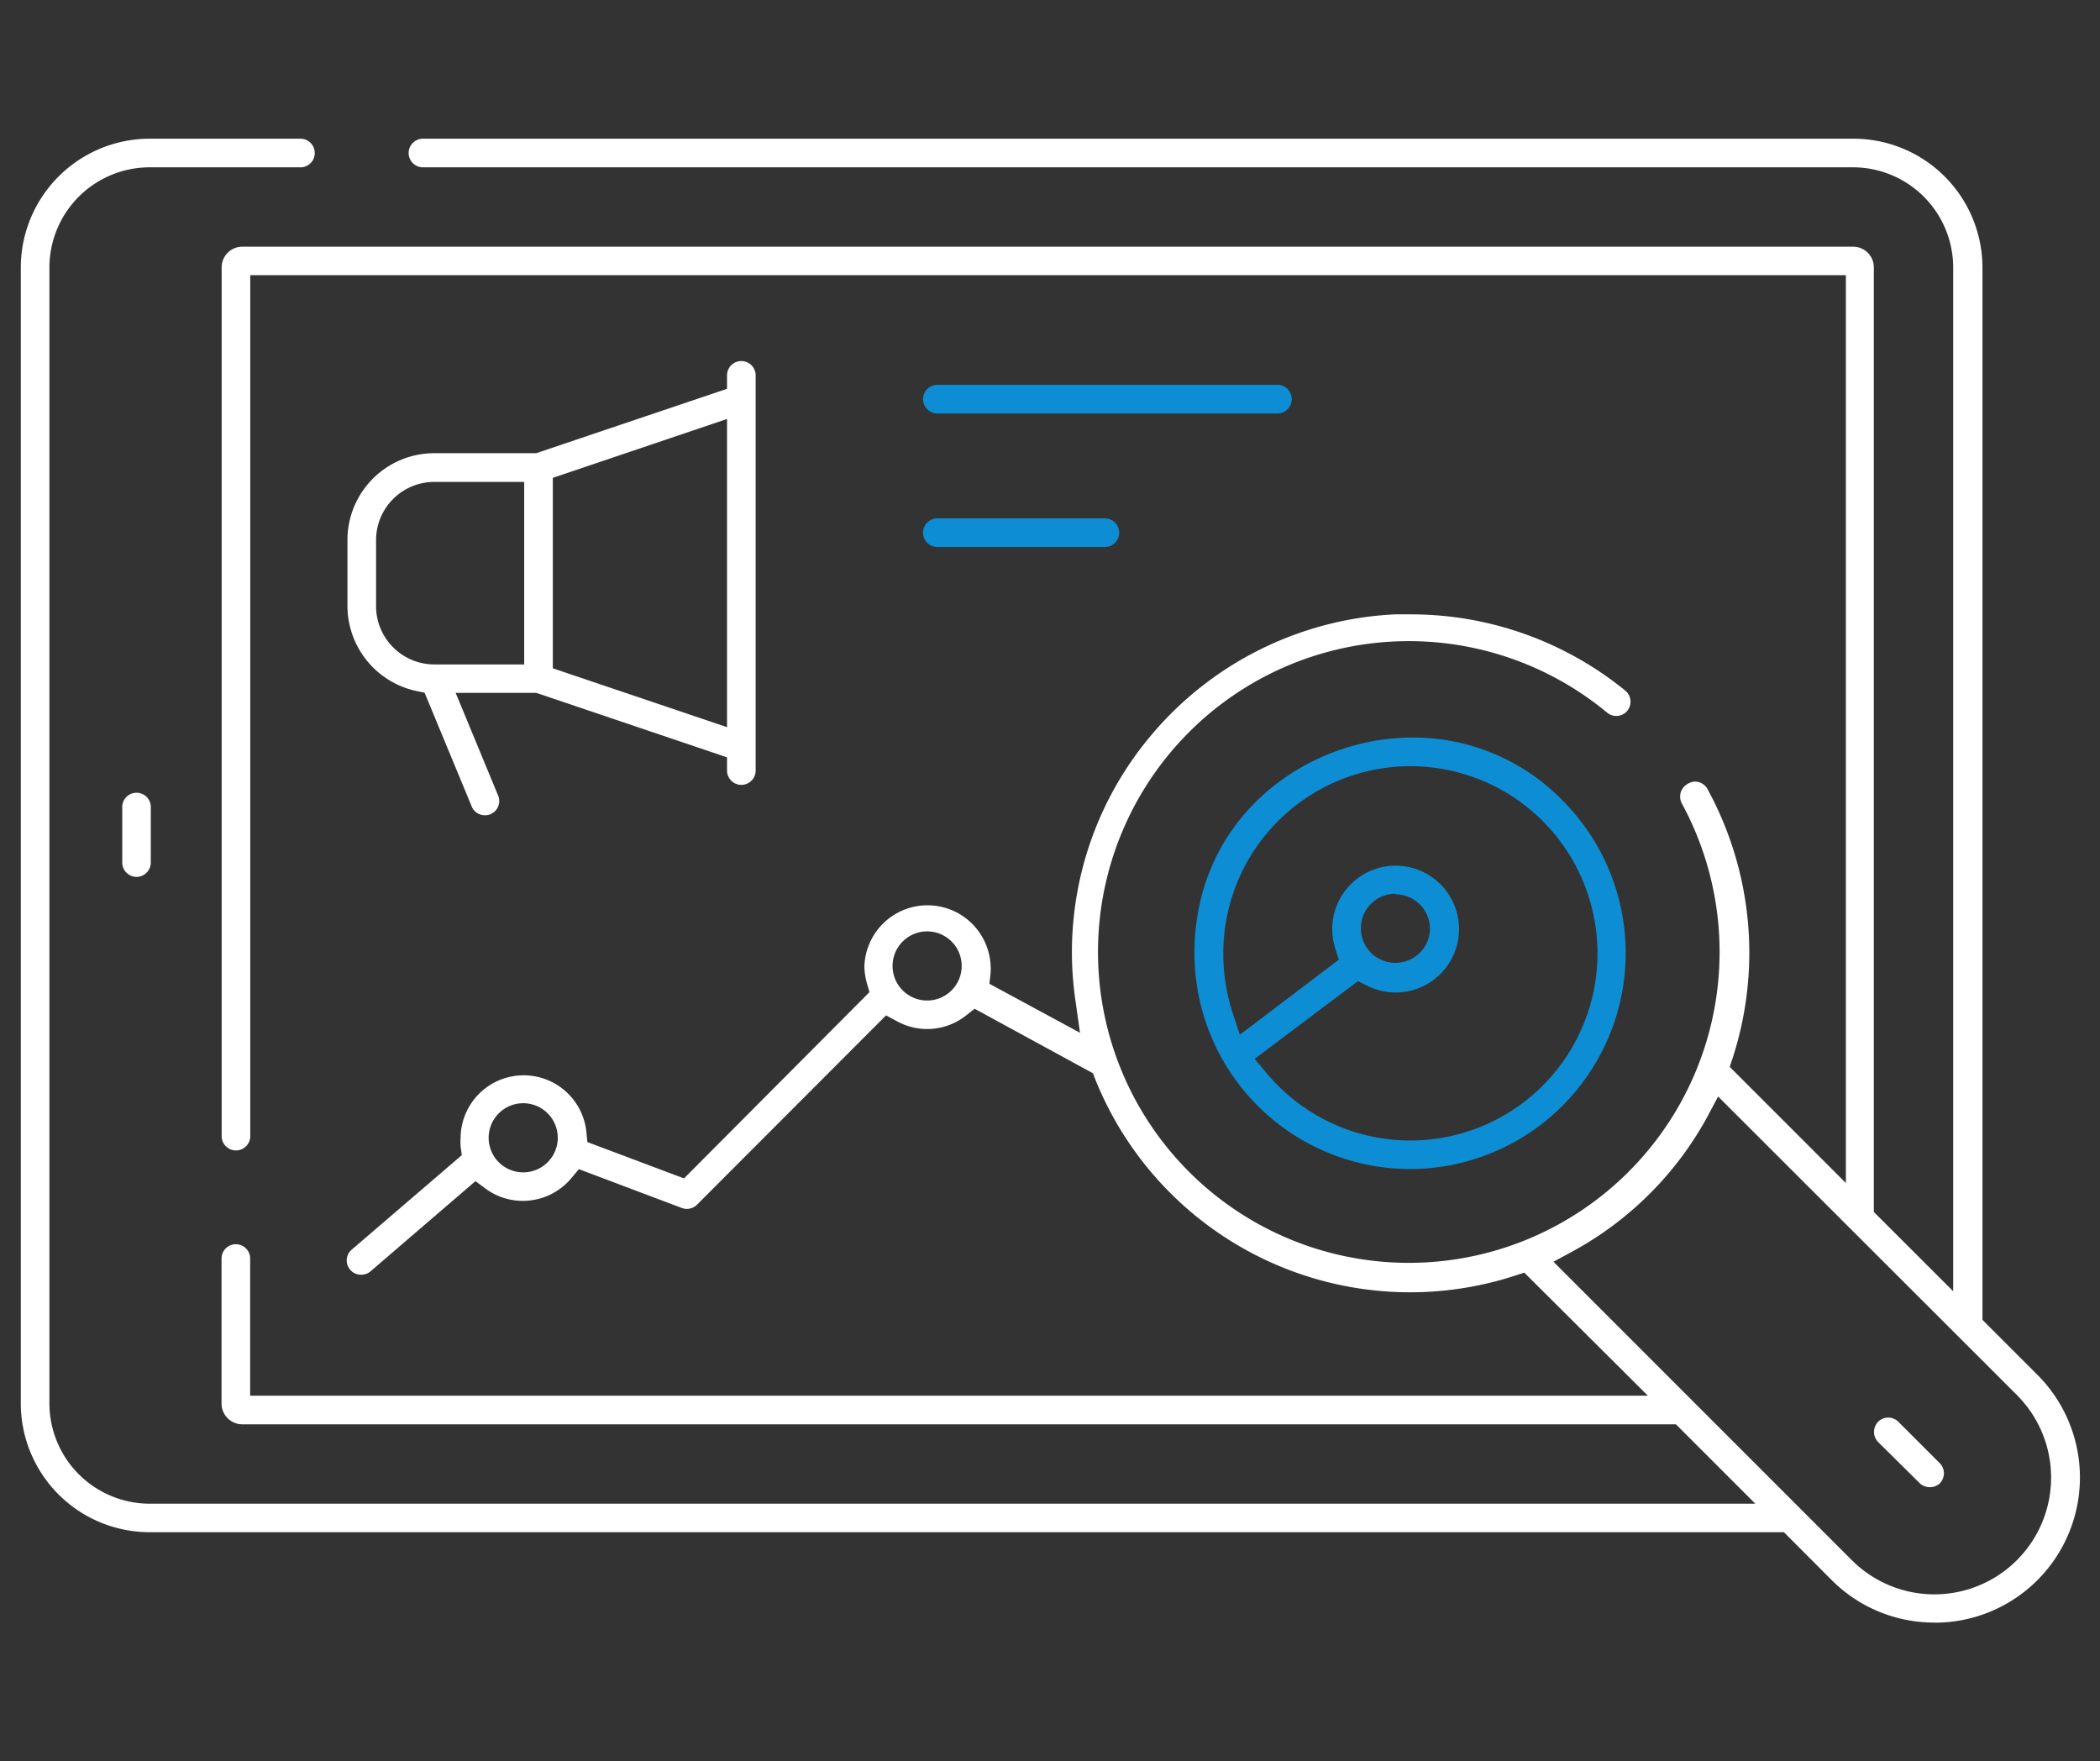 <svg id="Слой_1" data-name="Слой 1" xmlns="http://www.w3.org/2000/svg" xmlns:xlink="http://www.w3.org/1999/xlink" viewBox="0 0 190.81 160"><rect x="0" y="0" width="190.81" height="160" fill="#333333" stroke="none"/><defs><style>.cls-1{fill:none;}.cls-2{fill:#fff;}.cls-3{fill:#0d8dd3;}.cls-4{clip-path:url(#clip-path);}</style><clipPath id="clip-path"><rect class="cls-1" x="0.4" y="10.73" width="189.07" height="138.54"/></clipPath></defs><path class="cls-2" d="M12.4,79.66a1.3,1.3,0,0,1-1.29-1.3V73.43a1.3,1.3,0,1,1,2.59,0v4.93A1.3,1.3,0,0,1,12.4,79.66Z"/><path class="cls-3" d="M128.13,106.2a19.62,19.62,0,0,1-19.6-19.6c0-12.27,10.08-19.6,19.82-19.6A18.92,18.92,0,0,1,142,72.74a19.62,19.62,0,0,1-13.87,33.46ZM114,96.19l1,1.19a17,17,0,1,0-3.85-10.78A17.26,17.26,0,0,0,112,92l.65,2,9-6.82-.32-1a5.82,5.82,0,0,1-.28-1.75,5.76,5.76,0,1,1,3.16,5.11l-.82-.41Zm12.8-15a3.14,3.14,0,1,0,3.13,3.14A3.15,3.15,0,0,0,126.79,81.24Z"/><path class="cls-2" d="M175.33,135.1a1.32,1.32,0,0,1-.92-.38L170.65,131a1.32,1.32,0,0,1,0-1.84,1.3,1.3,0,0,1,1.84,0l3.76,3.76a1.3,1.3,0,0,1,.38.92,1.34,1.34,0,0,1-.38.92A1.32,1.32,0,0,1,175.33,135.1Z"/><path class="cls-2" d="M44.06,74.06a1.28,1.28,0,0,1-1.2-.8L38.58,62.93l-.76-.16a7.92,7.92,0,0,1-6.25-7.71v-6a7.89,7.89,0,0,1,7.88-7.89h9.27l17.34-5.85V34.1a1.3,1.3,0,0,1,2.6,0V70a1.3,1.3,0,0,1-2.6,0V68.8L48.72,62.94H41.4l3.86,9.33a1.31,1.31,0,0,1,0,1,1.28,1.28,0,0,1-.71.7A1.16,1.16,0,0,1,44.06,74.06Zm6.17-30.65v17.3l15.83,5.35v-28Zm-10.78.37a5.29,5.29,0,0,0-5.28,5.29v6a5.3,5.3,0,0,0,5.28,5.29h8.18V43.78Z"/><path class="cls-3" d="M85.17,37.56a1.3,1.3,0,1,1,0-2.6h30.9a1.3,1.3,0,1,1,0,2.6Z"/><g class="cls-4"><path class="cls-3" d="M85.17,49.69a1.3,1.3,0,0,1,0-2.6h15.22a1.3,1.3,0,0,1,0,2.6Z"/><path class="cls-2" d="M175.74,147.4a13.14,13.14,0,0,1-9.32-3.87l-4.33-4.34H13.59a11.71,11.71,0,0,1-11.7-11.7V24.3a11.72,11.72,0,0,1,11.7-11.7H27.3a1.3,1.3,0,0,1,0,2.6H13.59a9.11,9.11,0,0,0-9.1,9.1V127.49a9.12,9.12,0,0,0,9.1,9.11h145.9l-7.21-7.21H22a1.89,1.89,0,0,1-1.87-1.9V114.33a1.3,1.3,0,0,1,2.6,0v12.46h127L138.5,115.61l-.86.28A30.82,30.82,0,0,1,99.5,98l-.19-.5L88.56,91.64l-.77.6a5.69,5.69,0,0,1-6.28.54l-1-.54-17.18,17.2a1.32,1.32,0,0,1-.92.38,1.38,1.38,0,0,1-.45-.08l-9.36-3.53-.68.81a5.74,5.74,0,0,1-4.4,2.07A5.66,5.66,0,0,1,44.15,108l-.95-.7-9.53,8.19a1.28,1.28,0,0,1-.85.31,1.29,1.29,0,0,1-1-.45,1.29,1.29,0,0,1,.14-1.83l10-8.58-.11-.8a5.23,5.23,0,0,1,0-.75,5.73,5.73,0,0,1,11.43-.56l.09.92,8.78,3.3L79,90.13l-.24-.84a5.86,5.86,0,0,1-.22-1.55,5.74,5.74,0,0,1,11.47,0,4.64,4.64,0,0,1,0,.63l-.11,1,8.23,4.45-.41-2.91a30.53,30.53,0,0,1,6.78-24,30.87,30.87,0,0,1,22.25-11.1c.48,0,1,0,1.46,0a30.84,30.84,0,0,1,19.47,6.93,1.31,1.31,0,0,1,.18,1.83,1.3,1.3,0,0,1-1.82.18A28.24,28.24,0,1,0,152.82,73a1.36,1.36,0,0,1-.11-1,1.34,1.34,0,0,1,.62-.78A1.4,1.4,0,0,1,154,71a1.32,1.32,0,0,1,1.14.67,31,31,0,0,1,2.31,24.39l-.28.86,10.55,10.55V25H22.74v78.21a1.3,1.3,0,1,1-2.6,0V24.3A1.88,1.88,0,0,1,22,22.41h146.4a1.88,1.88,0,0,1,1.86,1.89v85.8l7.21,7.2v-93a9.11,9.11,0,0,0-9.1-9.1H38.43a1.3,1.3,0,1,1,0-2.6h130a11.72,11.72,0,0,1,11.7,11.7v95.6l5,5a13.19,13.19,0,0,1-9.33,22.51Zm-20.58-46a30.6,30.6,0,0,1-12.27,12.28l-1.74.94,27.11,27.11a10.58,10.58,0,1,0,15-15L156.11,99.61ZM47.54,100.22a3.14,3.14,0,1,0,3.14,3.13A3.14,3.14,0,0,0,47.54,100.22ZM84.25,84.61a3.14,3.14,0,1,0,3.13,3.13A3.14,3.14,0,0,0,84.25,84.61Z"/><rect class="cls-1" x="1.89" y="12.21" width="187.03" height="135.57"/></g></svg>